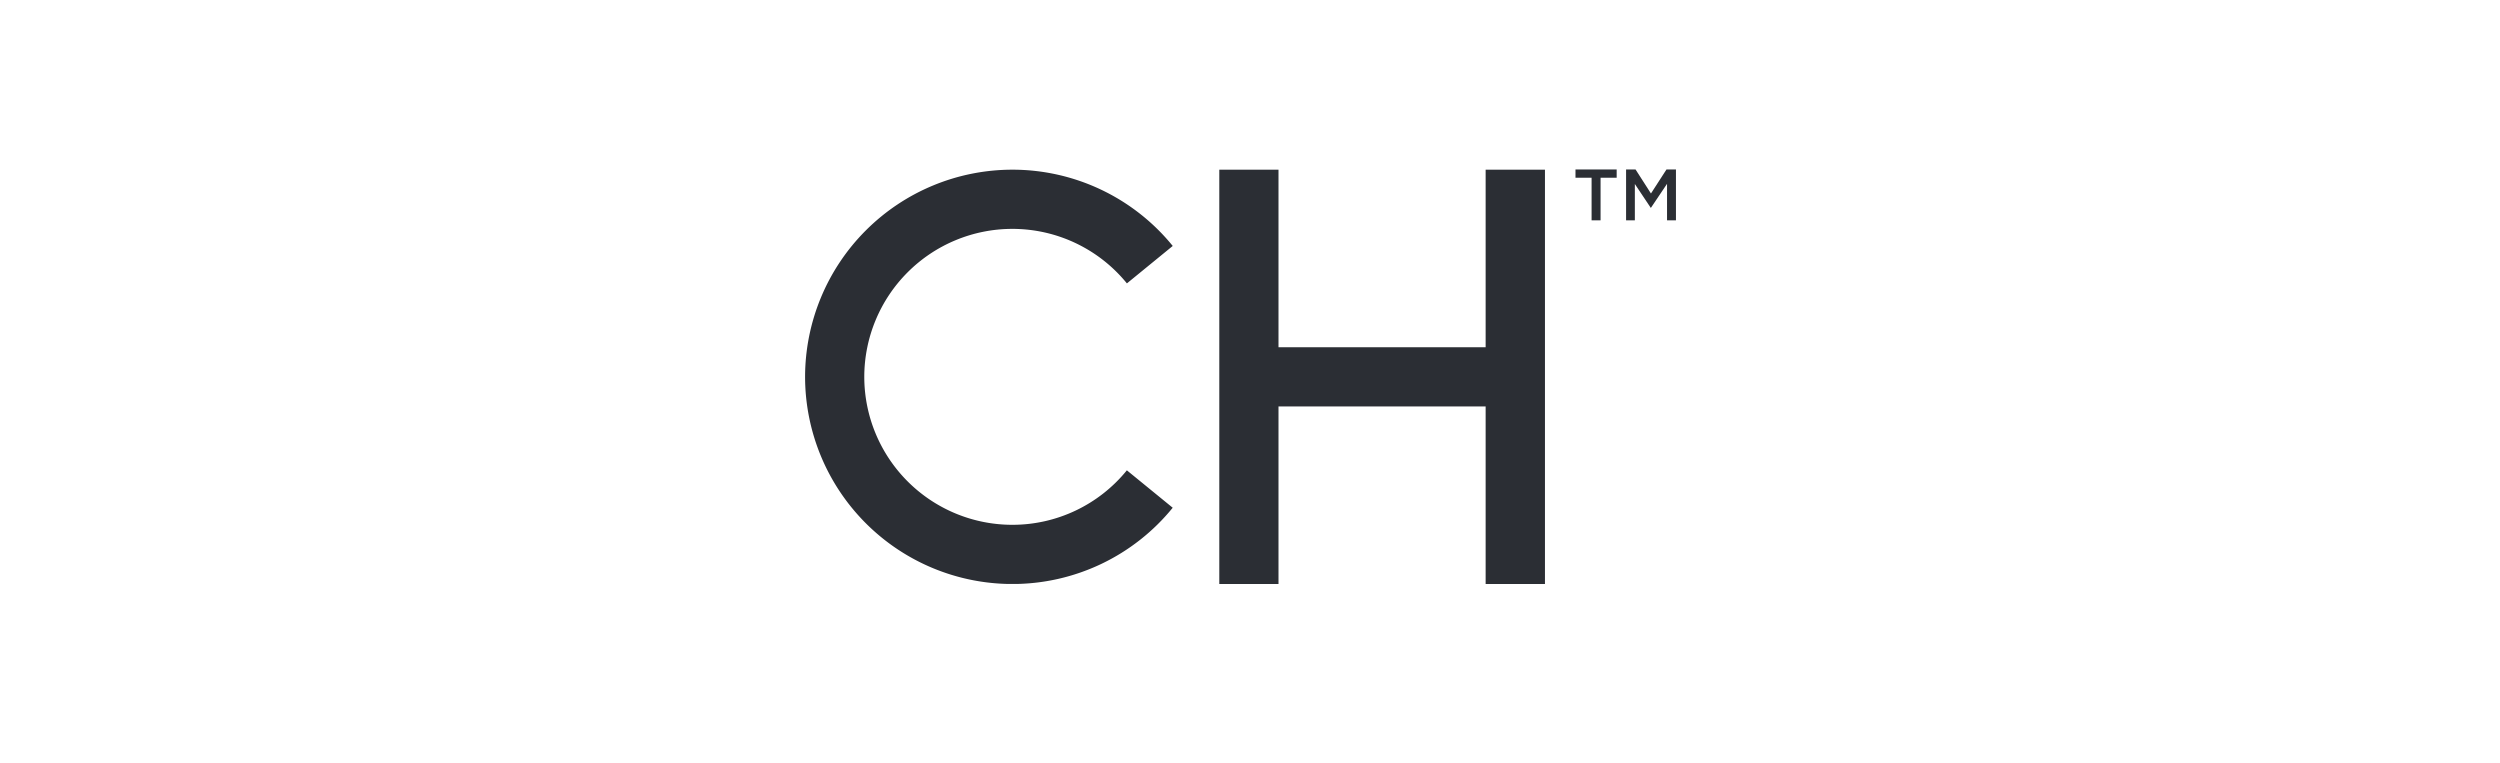 <svg xmlns="http://www.w3.org/2000/svg" xmlns:xlink="http://www.w3.org/1999/xlink" width="118" height="36" viewBox="0 0 118 36"><defs><clipPath id="clip-path"><path id="&#x30D1;&#x30B9;_9" data-name="&#x30D1;&#x30B9; 9" d="M0-42.8H41.105V-62.362H0Z" transform="translate(0 62.362)" fill="none"></path></clipPath></defs><g id="top-logo_ch-tm" transform="translate(-598 -4425)"><g id="&#x30B0;&#x30EB;&#x30FC;&#x30D7;_11" data-name="&#x30B0;&#x30EB;&#x30FC;&#x30D7; 11" transform="translate(636 4433)"><g id="&#x30B0;&#x30EB;&#x30FC;&#x30D7;_6" data-name="&#x30B0;&#x30EB;&#x30FC;&#x30D7; 6" transform="translate(36.363 0)"><path id="&#x30D1;&#x30B9;_6" data-name="&#x30D1;&#x30B9; 6" d="M0,0V.39H.76V2.4h.424V.39h.76V0Z" fill="#2b2e34"></path></g><g id="&#x30B0;&#x30EB;&#x30FC;&#x30D7;_7" data-name="&#x30B0;&#x30EB;&#x30FC;&#x30D7; 7" transform="translate(38.751 0)"><path id="&#x30D1;&#x30B9;_7" data-name="&#x30D1;&#x30B9; 7" d="M-4.168,0-4.9,1.133-5.626,0h-.448V2.4h.414V.685l.749,1.122H-4.9L-4.141.677V2.4h.421V0Z" transform="translate(6.074)" fill="#2b2e34"></path></g><g id="&#x30B0;&#x30EB;&#x30FC;&#x30D7;_9" data-name="&#x30B0;&#x30EB;&#x30FC;&#x30D7; 9" transform="translate(0 0)" clip-path="url(#clip-path)"><g id="&#x30B0;&#x30EB;&#x30FC;&#x30D7;_8" data-name="&#x30B0;&#x30EB;&#x30FC;&#x30D7; 8" transform="translate(0 0.009)"><path id="&#x30D1;&#x30B9;_8" data-name="&#x30D1;&#x30B9; 8" d="M-21.388-6.111a6.965,6.965,0,0,1,5.413,2.573l2.163-1.767a9.748,9.748,0,0,0-7.576-3.6A9.789,9.789,0,0,0-31.165.874a9.788,9.788,0,0,0,9.777,9.777,9.742,9.742,0,0,0,7.575-3.6l-2.164-1.766a6.958,6.958,0,0,1-5.411,2.572A6.991,6.991,0,0,1-28.371.874a6.992,6.992,0,0,1,6.984-6.985" transform="translate(31.165 8.905)" fill="#2b2e34"></path></g></g><g id="&#x30B0;&#x30EB;&#x30FC;&#x30D7;_10" data-name="&#x30B0;&#x30EB;&#x30FC;&#x30D7; 10" transform="translate(19.554 0.009)"><path id="&#x30D1;&#x30B9;_10" data-name="&#x30D1;&#x30B9; 10" d="M-27.5,0V8.381h-9.777V0h-2.794V19.556h2.794V11.175H-27.5v8.381H-24.7V0Z" transform="translate(40.068)" fill="#2b2e34"></path></g></g><rect id="&#x9577;&#x65B9;&#x5F62;_8" data-name="&#x9577;&#x65B9;&#x5F62; 8" width="118" height="36" transform="translate(598 4425)" fill="none"></rect></g></svg>